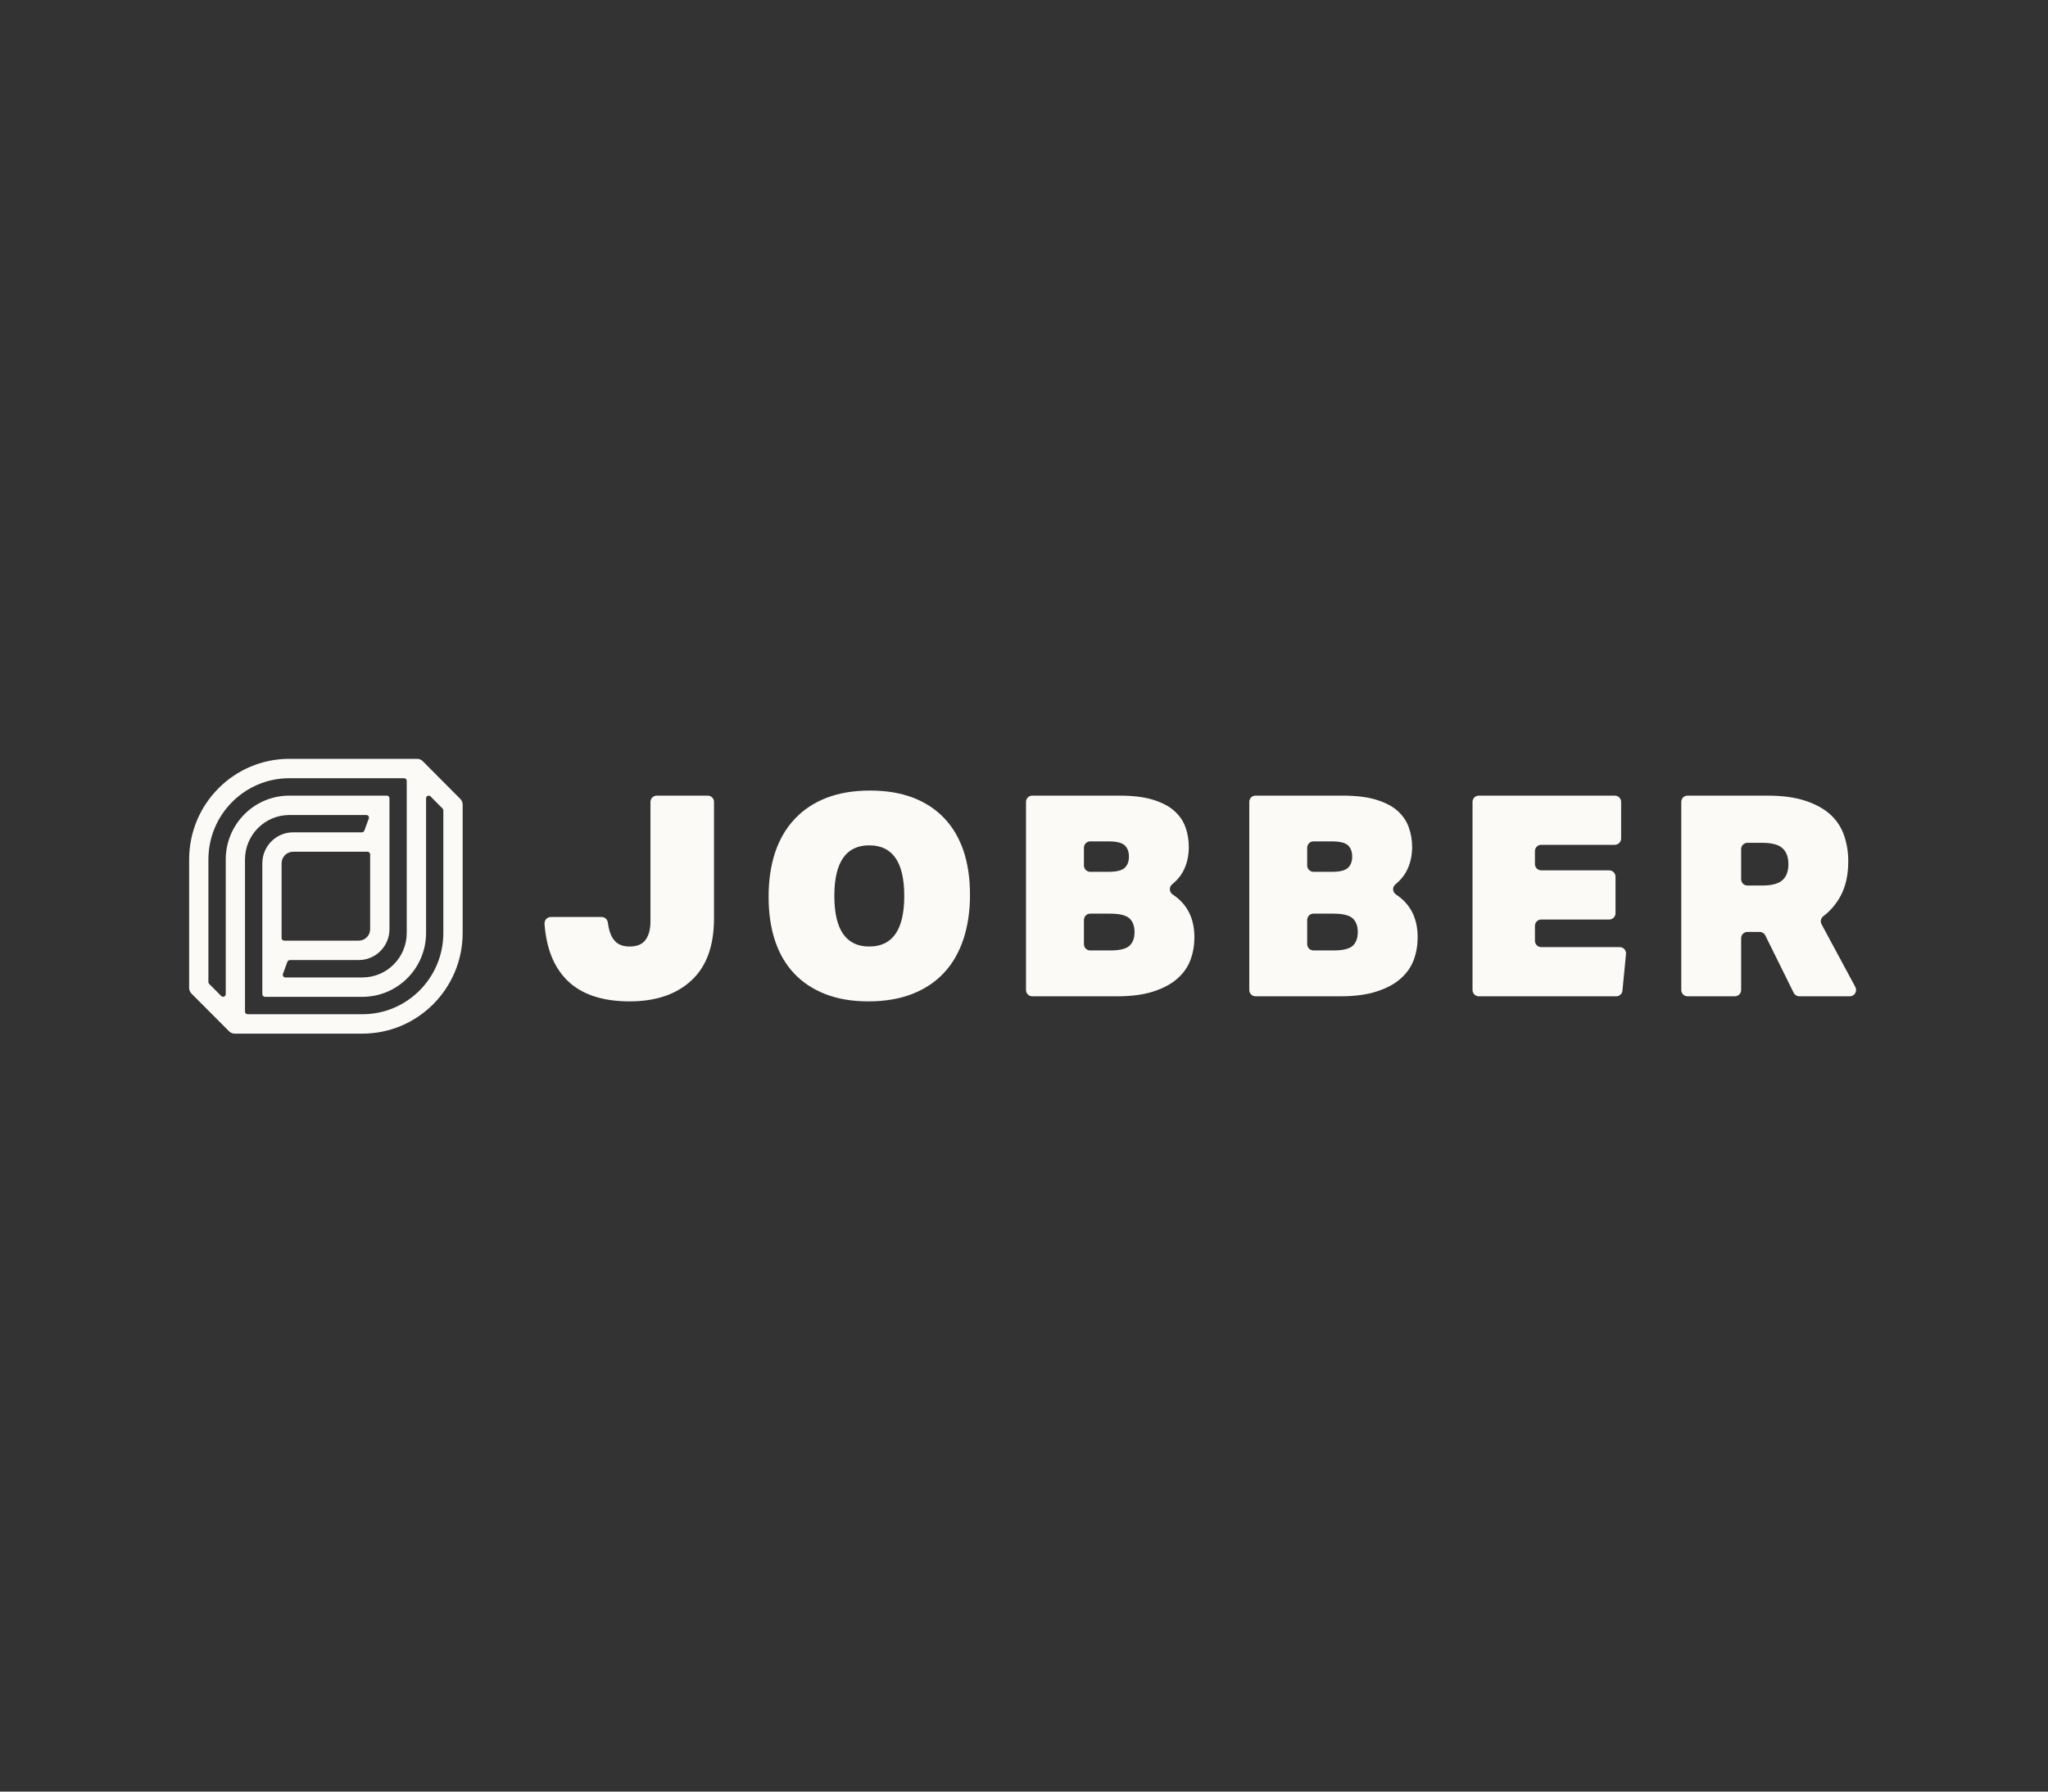 <svg xmlns="http://www.w3.org/2000/svg" xmlns:xlink="http://www.w3.org/1999/xlink" width="160" zoomAndPan="magnify" viewBox="0 0 120 105" height="140" preserveAspectRatio="xMidYMid meet" version="1.0"><rect x="0" y="0" width="120" height="105" fill="#333333" stroke="none"/><defs><clipPath id="9c811f9737"><path d="M 11 44.398 L 28 44.398 L 28 60.898 L 11 60.898 Z M 11 44.398 " clip-rule="nonzero"/></clipPath></defs><path fill="#fbfaf7" d="M 41.469 46.629 L 38.484 46.629 C 38.281 46.629 38.113 46.793 38.113 46.996 L 38.113 53.992 C 38.113 54.453 38.02 54.816 37.828 55.078 C 37.637 55.344 37.324 55.473 36.887 55.473 C 36.449 55.473 36.129 55.324 35.926 55.02 C 35.766 54.781 35.664 54.465 35.617 54.07 C 35.594 53.887 35.438 53.742 35.25 53.742 L 32.273 53.742 C 32.059 53.742 31.891 53.93 31.906 54.145 C 32.008 55.555 32.438 56.645 33.195 57.418 C 34.027 58.262 35.258 58.688 36.887 58.688 C 38.426 58.688 39.637 58.277 40.516 57.457 C 41.398 56.641 41.836 55.43 41.836 53.828 L 41.836 46.996 C 41.836 46.793 41.672 46.629 41.469 46.629 " fill-opacity="1" fill-rule="evenodd"/><path fill="#fbfaf7" d="M 50.934 55.473 C 49.57 55.473 48.887 54.484 48.887 52.508 C 48.887 50.531 49.57 49.543 50.934 49.543 C 52.301 49.543 52.984 50.531 52.984 52.508 C 52.984 54.484 52.301 55.473 50.934 55.473 M 55.336 47.961 C 54.84 47.434 54.227 47.031 53.5 46.75 C 52.773 46.473 51.934 46.332 50.984 46.332 C 50.012 46.332 49.152 46.477 48.41 46.766 C 47.668 47.059 47.043 47.477 46.543 48.02 C 46.039 48.562 45.664 49.215 45.41 49.98 C 45.16 50.742 45.035 51.602 45.035 52.559 C 45.035 53.512 45.16 54.371 45.41 55.129 C 45.664 55.887 46.035 56.527 46.535 57.055 C 47.031 57.582 47.645 57.984 48.371 58.266 C 49.098 58.547 49.934 58.688 50.887 58.688 C 51.859 58.688 52.719 58.539 53.461 58.25 C 54.203 57.957 54.824 57.543 55.32 57.004 C 55.82 56.469 56.195 55.812 56.453 55.035 C 56.707 54.262 56.836 53.398 56.836 52.441 C 56.836 51.488 56.711 50.633 56.461 49.879 C 56.207 49.129 55.836 48.488 55.336 47.961 " fill-opacity="1" fill-rule="evenodd"/><path fill="#fbfaf7" d="M 66.184 55.426 C 65.984 55.609 65.609 55.703 65.051 55.703 L 63.879 55.703 C 63.676 55.703 63.512 55.539 63.512 55.336 L 63.512 53.918 C 63.512 53.711 63.676 53.547 63.879 53.547 L 65.051 53.547 C 65.609 53.547 65.984 53.641 66.184 53.828 C 66.379 54.012 66.477 54.281 66.477 54.633 C 66.477 54.973 66.379 55.238 66.184 55.426 Z M 63.512 49.684 C 63.512 49.477 63.676 49.312 63.879 49.312 L 64.969 49.312 C 65.426 49.312 65.738 49.391 65.902 49.543 C 66.066 49.699 66.148 49.918 66.148 50.203 C 66.148 50.488 66.066 50.707 65.902 50.859 C 65.738 51.016 65.426 51.094 64.969 51.094 L 63.879 51.094 C 63.676 51.094 63.512 50.926 63.512 50.723 Z M 68.711 52.422 C 68.504 52.285 68.488 51.984 68.68 51.828 C 68.953 51.609 69.164 51.359 69.316 51.082 C 69.543 50.66 69.656 50.18 69.656 49.641 C 69.656 49.234 69.594 48.848 69.461 48.48 C 69.328 48.113 69.109 47.793 68.797 47.516 C 68.488 47.242 68.07 47.027 67.547 46.867 C 67.023 46.707 66.367 46.629 65.582 46.629 L 60.484 46.629 C 60.281 46.629 60.117 46.793 60.117 46.996 L 60.117 58.02 C 60.117 58.223 60.281 58.391 60.484 58.391 L 65.438 58.391 C 66.285 58.391 67 58.297 67.578 58.109 C 68.156 57.922 68.625 57.672 68.988 57.352 C 69.348 57.035 69.605 56.664 69.758 56.246 C 69.91 55.832 69.984 55.391 69.984 54.93 C 69.984 53.816 69.559 52.98 68.711 52.422 Z M 68.711 52.422 " fill-opacity="1" fill-rule="evenodd"/><path fill="#fbfaf7" d="M 79.266 55.426 C 79.066 55.609 78.691 55.703 78.133 55.703 L 76.961 55.703 C 76.758 55.703 76.594 55.539 76.594 55.336 L 76.594 53.918 C 76.594 53.711 76.758 53.547 76.961 53.547 L 78.133 53.547 C 78.691 53.547 79.066 53.641 79.266 53.828 C 79.461 54.012 79.559 54.281 79.559 54.633 C 79.559 54.973 79.461 55.238 79.266 55.426 Z M 76.594 49.684 C 76.594 49.477 76.758 49.312 76.961 49.312 L 78.051 49.312 C 78.512 49.312 78.82 49.391 78.984 49.543 C 79.148 49.699 79.23 49.918 79.23 50.203 C 79.23 50.488 79.148 50.707 78.984 50.859 C 78.82 51.016 78.512 51.094 78.051 51.094 L 76.961 51.094 C 76.758 51.094 76.594 50.926 76.594 50.723 Z M 81.793 52.422 C 81.586 52.285 81.57 51.984 81.766 51.828 C 82.035 51.609 82.246 51.359 82.398 51.082 C 82.625 50.66 82.742 50.18 82.742 49.641 C 82.742 49.234 82.676 48.848 82.543 48.48 C 82.414 48.113 82.191 47.793 81.883 47.516 C 81.57 47.242 81.152 47.027 80.629 46.867 C 80.105 46.707 79.449 46.629 78.664 46.629 L 73.566 46.629 C 73.363 46.629 73.199 46.793 73.199 46.996 L 73.199 58.02 C 73.199 58.223 73.363 58.391 73.566 58.391 L 78.52 58.391 C 79.367 58.391 80.082 58.297 80.66 58.109 C 81.242 57.922 81.711 57.672 82.07 57.352 C 82.43 57.035 82.688 56.664 82.84 56.246 C 82.992 55.832 83.066 55.391 83.066 54.93 C 83.066 53.816 82.645 52.98 81.793 52.422 Z M 81.793 52.422 " fill-opacity="1" fill-rule="evenodd"/><path fill="#fbfaf7" d="M 94.91 55.508 L 90.305 55.508 C 90.102 55.508 89.938 55.34 89.938 55.137 L 89.938 54.262 C 89.938 54.059 90.102 53.891 90.305 53.891 L 94.289 53.891 C 94.492 53.891 94.66 53.727 94.66 53.523 L 94.66 51.379 C 94.66 51.176 94.492 51.008 94.289 51.008 L 90.305 51.008 C 90.102 51.008 89.938 50.844 89.938 50.641 L 89.938 49.879 C 89.938 49.676 90.102 49.512 90.305 49.512 L 94.617 49.512 C 94.82 49.512 94.988 49.344 94.988 49.141 L 94.988 46.996 C 94.988 46.793 94.82 46.629 94.617 46.629 L 86.648 46.629 C 86.445 46.629 86.281 46.793 86.281 46.996 L 86.281 58.02 C 86.281 58.223 86.445 58.391 86.648 58.391 L 94.699 58.391 C 94.891 58.391 95.051 58.246 95.066 58.055 L 95.273 55.914 C 95.297 55.695 95.125 55.508 94.91 55.508 " fill-opacity="1" fill-rule="evenodd"/><path fill="#fbfaf7" d="M 104.438 51.586 C 104.207 51.793 103.812 51.898 103.258 51.898 L 102.387 51.898 C 102.184 51.898 102.02 51.734 102.02 51.527 L 102.02 49.766 C 102.02 49.562 102.184 49.395 102.387 49.395 L 103.258 49.395 C 103.812 49.395 104.207 49.5 104.438 49.707 C 104.672 49.918 104.789 50.23 104.789 50.648 C 104.789 51.066 104.672 51.379 104.438 51.586 M 108.711 57.844 L 106.73 54.164 C 106.648 54.004 106.688 53.809 106.832 53.699 C 107.258 53.375 107.594 52.977 107.848 52.508 C 108.148 51.949 108.297 51.273 108.297 50.48 C 108.297 49.953 108.219 49.457 108.059 48.984 C 107.902 48.512 107.637 48.102 107.266 47.754 C 106.891 47.41 106.402 47.137 105.793 46.934 C 105.188 46.73 104.434 46.629 103.535 46.629 L 98.879 46.629 C 98.676 46.629 98.512 46.793 98.512 46.996 L 98.512 58.02 C 98.512 58.223 98.676 58.391 98.879 58.391 L 101.652 58.391 C 101.855 58.391 102.02 58.223 102.02 58.02 L 102.02 54.988 C 102.02 54.781 102.184 54.617 102.387 54.617 L 103.102 54.617 C 103.242 54.617 103.371 54.695 103.434 54.82 L 105.098 58.184 C 105.16 58.309 105.289 58.391 105.43 58.391 L 108.387 58.391 C 108.664 58.391 108.844 58.09 108.711 57.844 " fill-opacity="1" fill-rule="evenodd"/><g clip-path="url(#9c811f9737)"><path fill="#fbfaf7" d="M 25.977 54.676 C 25.977 57.309 23.855 59.441 21.234 59.441 L 14.512 59.441 C 14.426 59.441 14.355 59.371 14.355 59.285 L 14.355 50.375 C 14.355 48.934 15.52 47.766 16.953 47.766 L 21.465 47.766 C 21.574 47.766 21.648 47.871 21.609 47.973 L 21.348 48.68 C 21.324 48.742 21.27 48.781 21.203 48.781 L 17.172 48.781 C 16.18 48.781 15.371 49.594 15.371 50.594 L 15.371 58.266 C 15.371 58.352 15.441 58.422 15.523 58.422 L 21.234 58.422 C 23.293 58.422 24.965 56.746 24.965 54.676 L 24.965 46.785 C 24.965 46.648 25.129 46.578 25.227 46.676 L 25.934 47.387 C 25.961 47.414 25.977 47.453 25.977 47.496 Z M 16.5 54.977 L 16.5 50.594 C 16.5 50.223 16.801 49.918 17.172 49.918 L 21.535 49.918 C 21.617 49.918 21.688 49.988 21.688 50.074 L 21.688 54.457 C 21.688 54.828 21.387 55.129 21.016 55.129 L 16.656 55.129 C 16.57 55.129 16.5 55.062 16.5 54.977 Z M 13.227 50.375 L 13.227 58.262 C 13.227 58.402 13.059 58.469 12.961 58.371 L 12.258 57.664 C 12.227 57.637 12.211 57.598 12.211 57.555 L 12.211 50.375 C 12.211 47.742 14.336 45.609 16.953 45.609 L 23.68 45.609 C 23.766 45.609 23.832 45.68 23.832 45.766 L 23.832 54.676 C 23.832 56.117 22.672 57.285 21.234 57.285 L 16.723 57.285 C 16.617 57.285 16.543 57.18 16.578 57.078 L 16.84 56.367 C 16.863 56.309 16.922 56.266 16.988 56.266 L 21.016 56.266 C 22.012 56.266 22.82 55.457 22.82 54.457 L 22.82 46.781 C 22.82 46.695 22.75 46.629 22.664 46.629 L 16.953 46.629 C 14.895 46.629 13.227 48.305 13.227 50.375 Z M 24.77 44.609 C 24.684 44.52 24.562 44.473 24.441 44.473 L 16.953 44.473 C 13.711 44.473 11.082 47.113 11.082 50.375 L 11.082 57.898 C 11.082 58.02 11.129 58.137 11.215 58.227 L 13.422 60.441 C 13.508 60.527 13.625 60.578 13.75 60.578 L 21.234 60.578 C 24.48 60.578 27.109 57.934 27.109 54.676 L 27.109 47.152 C 27.109 47.031 27.059 46.91 26.973 46.824 Z M 24.77 44.609 " fill-opacity="1" fill-rule="evenodd"/></g></svg>